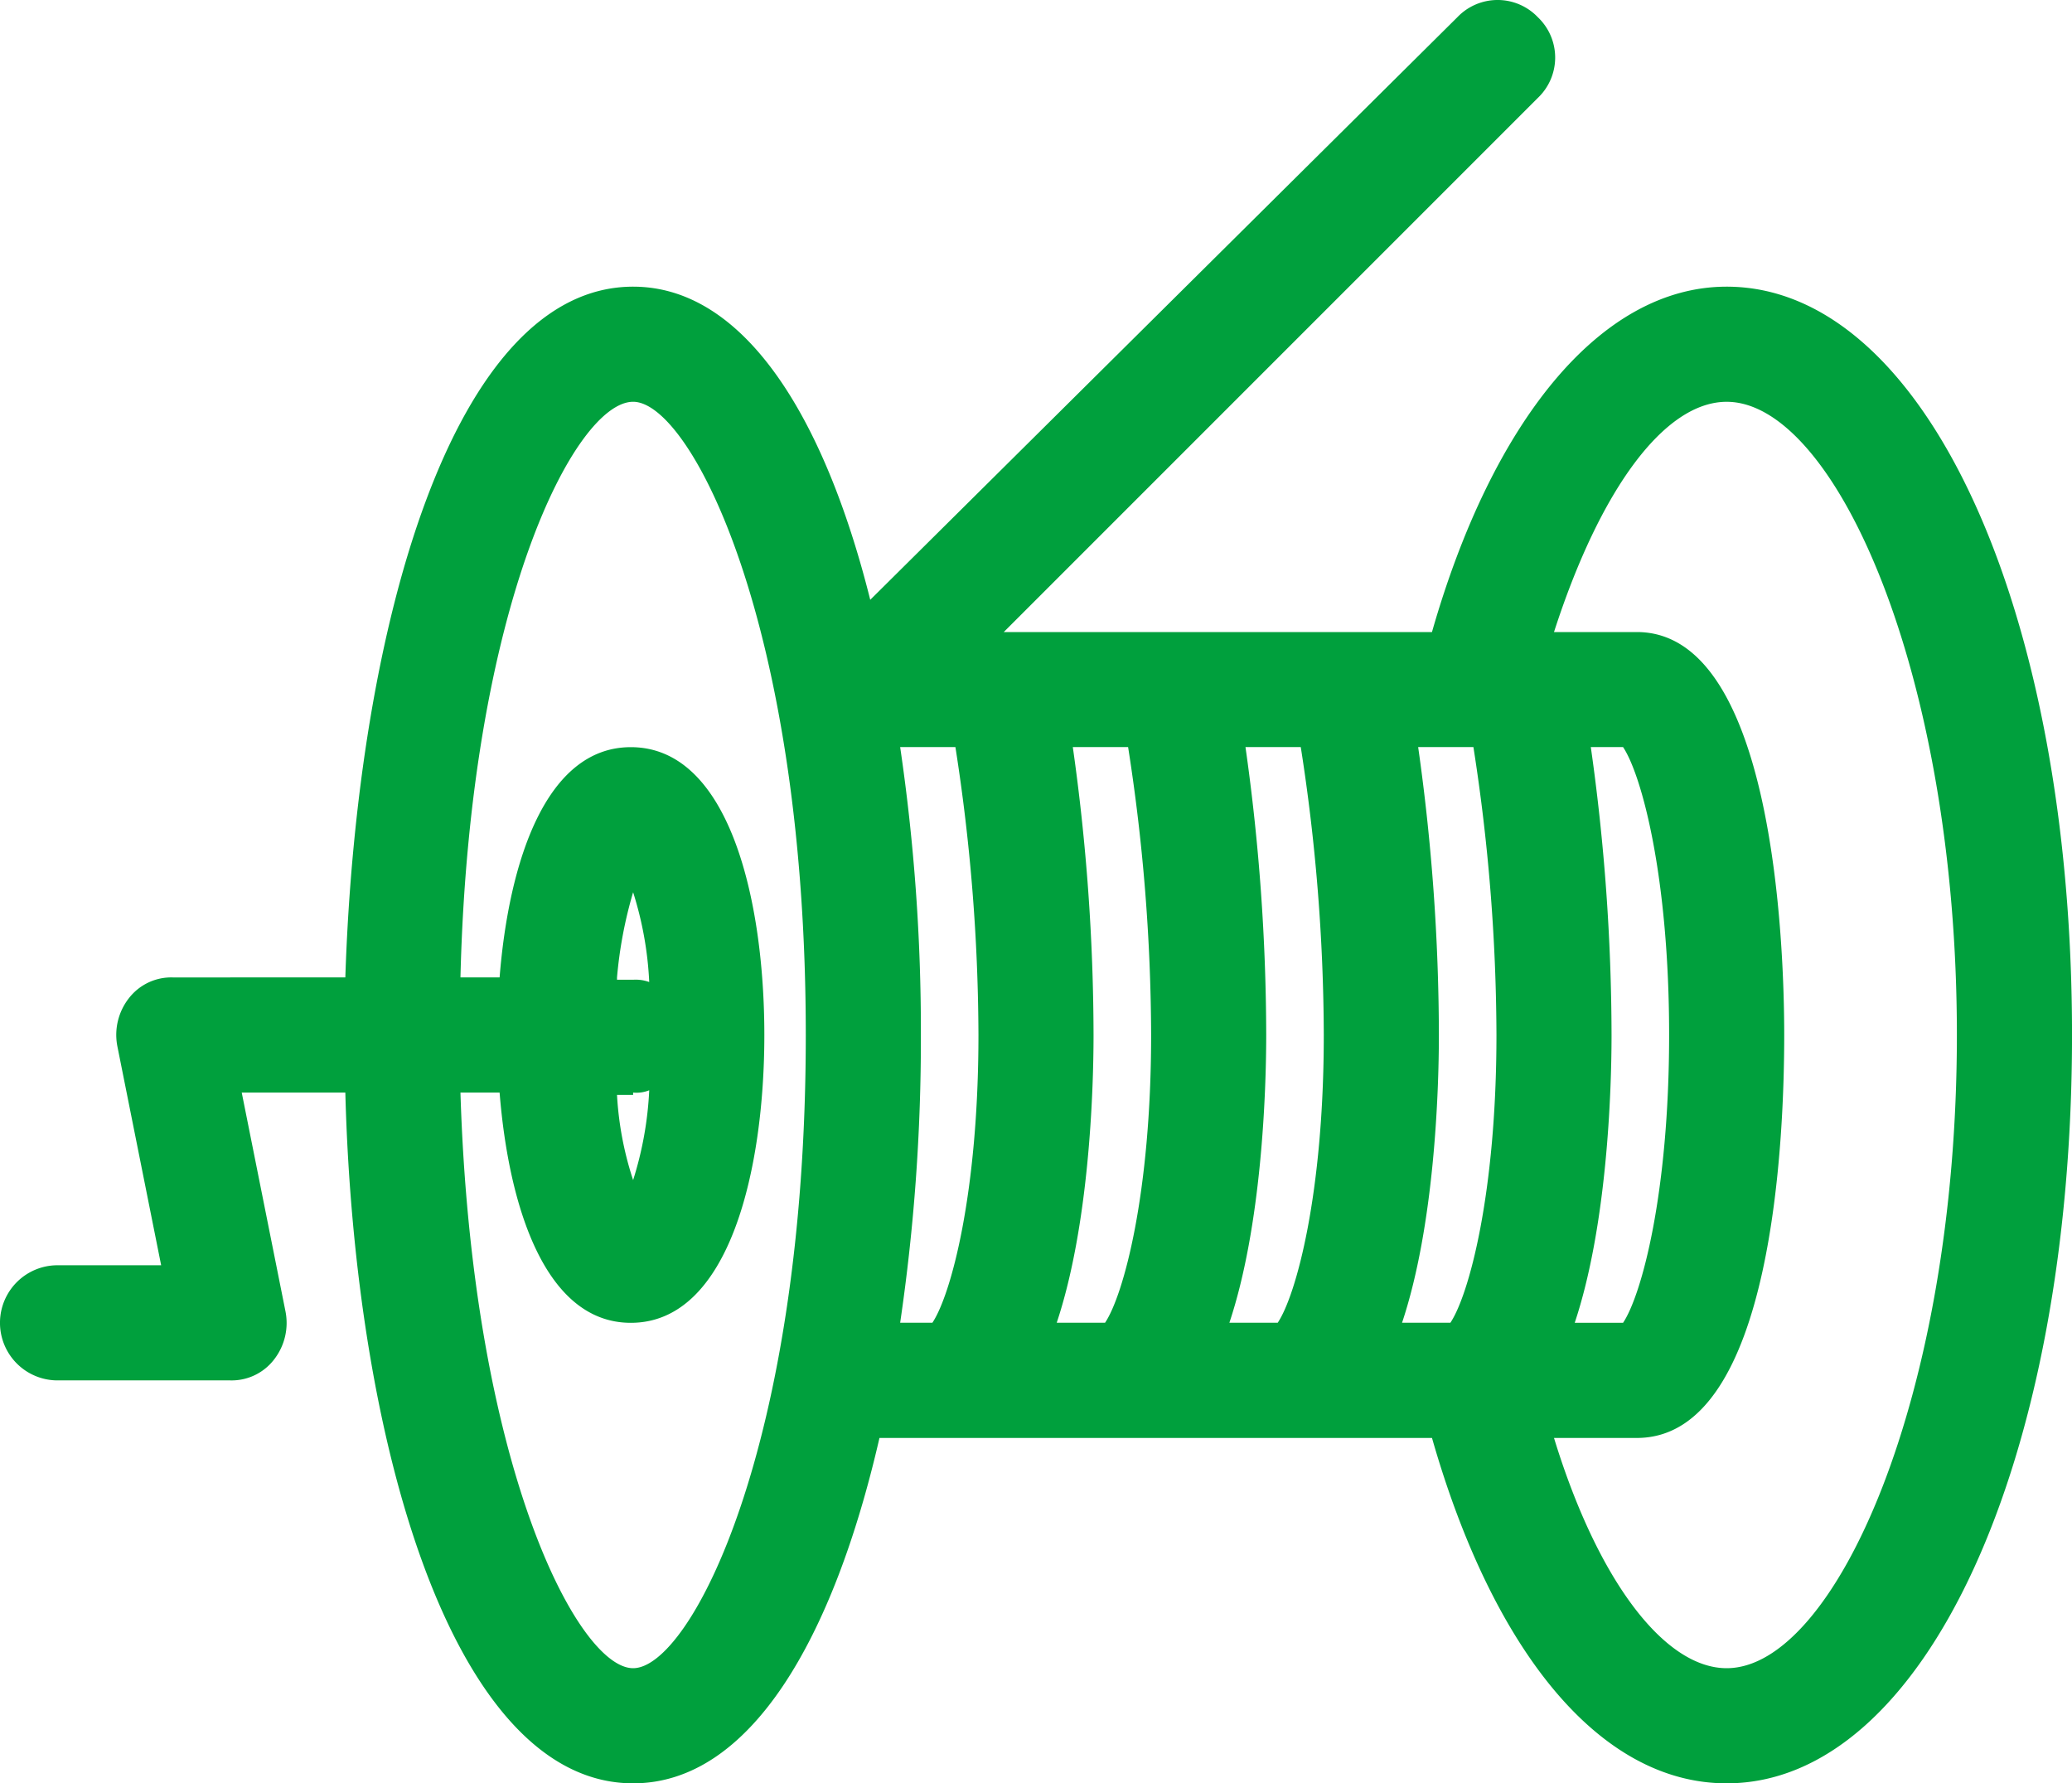 <svg xmlns="http://www.w3.org/2000/svg" width="84" height="72.287" viewBox="0 0 84 72.287"><path d="M75,16.67c-5.133,0-9.52,5.507-11.947,14H45.693L67.347,9.017a2.255,2.255,0,0,0,0-3.267,2.255,2.255,0,0,0-3.267,0L40.28,29.363C38.413,21.9,35.147,16.67,30.667,16.67c-7.28,0-11.2,13.72-11.667,28H12a2.168,2.168,0,0,0-1.773.84,2.411,2.411,0,0,0-.467,1.96l1.773,8.867h-4.2a2.333,2.333,0,0,0,0,4.667h7a2.168,2.168,0,0,0,1.773-.84,2.411,2.411,0,0,0,.467-1.96L14.8,49.337H19c.373,14.28,4.387,28,11.667,28,4.76,0,8.12-5.88,9.987-14h22.4c2.427,8.493,6.72,14,11.947,14,8.027,0,14-13.067,14-30.333S83.027,16.67,75,16.67ZM44.667,47c0,6.44-1.12,10.547-1.867,11.667H41.493A78.9,78.9,0,0,0,42.333,47a78.9,78.9,0,0,0-.84-11.667h2.24A76.625,76.625,0,0,1,44.667,47Zm3.827-11.667h2.24A76.625,76.625,0,0,1,51.667,47c0,6.44-1.12,10.547-1.867,11.667H47.84c1.307-3.92,1.493-9.333,1.493-11.667A83.917,83.917,0,0,0,48.493,35.337Zm7,0h2.24A76.625,76.625,0,0,1,58.667,47c0,6.44-1.12,10.547-1.867,11.667H54.84c1.307-3.92,1.493-9.333,1.493-11.667A83.917,83.917,0,0,0,55.493,35.337ZM63.333,47a83.917,83.917,0,0,0-.84-11.667h2.24A76.624,76.624,0,0,1,65.667,47c0,6.44-1.12,10.547-1.867,11.667H61.84C63.147,54.75,63.333,49.337,63.333,47Zm6.16-11.667H70.8c.747,1.12,1.867,5.227,1.867,11.667S71.547,57.55,70.8,58.67H68.84c1.307-3.92,1.493-9.333,1.493-11.667A83.917,83.917,0,0,0,69.493,35.337ZM30.667,72.67c-2.24,0-6.533-8.213-7-23.333h1.587c.373,4.667,1.867,9.333,5.32,9.333,4.013,0,5.413-6.253,5.413-11.667s-1.4-11.667-5.413-11.667c-3.453,0-4.947,4.667-5.32,9.333H23.667c.373-15.12,4.667-23.333,7-23.333s7,9.053,7,25.667S33,72.67,30.667,72.67Zm0-23.333a1.384,1.384,0,0,0,.653-.093,14.212,14.212,0,0,1-.653,3.64,13.338,13.338,0,0,1-.653-3.453h.653Zm-.653-4.667a17.491,17.491,0,0,1,.653-3.453,14.212,14.212,0,0,1,.653,3.64,1.588,1.588,0,0,0-.653-.093h-.653ZM75,72.67c-2.52,0-5.227-3.547-7-9.333h3.36c5.6,0,5.973-12.507,5.973-16.333S76.867,30.67,71.36,30.67H68c1.867-5.787,4.48-9.333,7-9.333,4.387,0,9.333,11.013,9.333,25.667S79.387,72.67,75,72.67Z" transform="translate(-5 -5.05)" fill="#00a03d"/></svg>